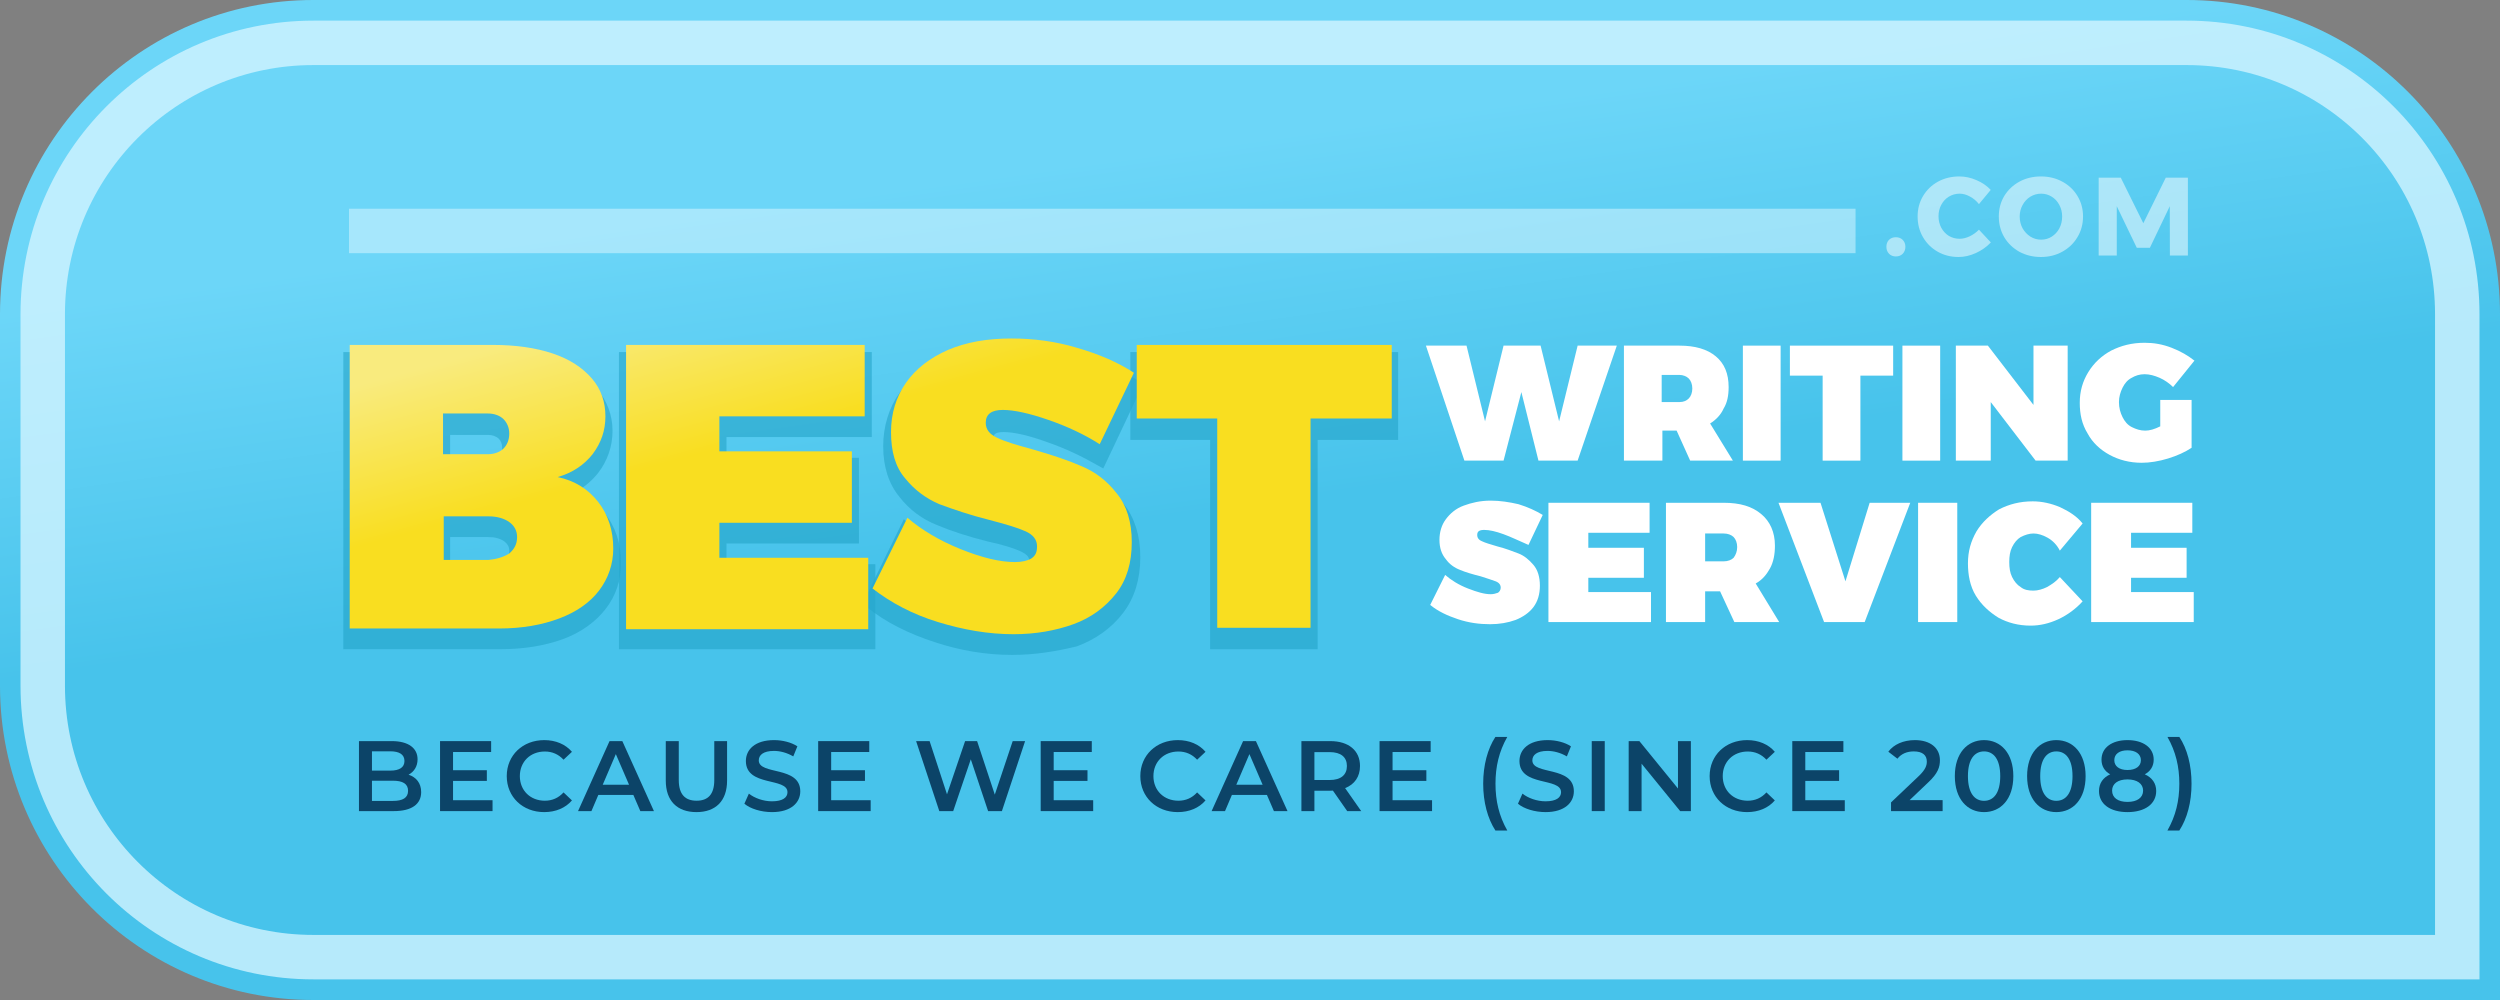 <svg width="225" height="90" viewBox="0 0 225 90" fill="none" xmlns="http://www.w3.org/2000/svg">
<rect x="0" y="0" width="225" height="90" fill="#808080" stroke="none"/>
<path d="M28.205 90C12.628 90 0 77.336 0 61.714V28.286C0 12.664 12.628 0 28.205 0H196.795C212.372 0 225 12.664 225 28.286V90H28.205Z" fill="url(#paint0_linear)"/>
<g opacity="0.5">
<path d="M170.625 21.35C170.879 21.35 171.085 21.43 171.245 21.59C171.405 21.75 171.485 21.957 171.485 22.21C171.485 22.463 171.405 22.673 171.245 22.84C171.085 23 170.879 23.08 170.625 23.08C170.379 23.08 170.175 23 170.015 22.84C169.855 22.673 169.775 22.463 169.775 22.21C169.775 21.957 169.852 21.75 170.005 21.59C170.165 21.43 170.372 21.35 170.625 21.35Z" fill="white"/>
<path d="M178.106 18.37C177.88 18.083 177.61 17.857 177.296 17.69C176.983 17.517 176.673 17.43 176.366 17.43C176.013 17.43 175.69 17.52 175.396 17.7C175.11 17.873 174.883 18.117 174.716 18.43C174.55 18.737 174.466 19.08 174.466 19.46C174.466 19.84 174.55 20.187 174.716 20.5C174.883 20.807 175.11 21.05 175.396 21.23C175.69 21.403 176.013 21.49 176.366 21.49C176.653 21.49 176.953 21.417 177.266 21.27C177.58 21.123 177.86 20.923 178.106 20.67L179.176 21.82C178.796 22.22 178.343 22.54 177.816 22.78C177.296 23.013 176.78 23.13 176.266 23.13C175.573 23.13 174.946 22.97 174.386 22.65C173.826 22.33 173.386 21.893 173.066 21.34C172.746 20.787 172.586 20.167 172.586 19.48C172.586 18.8 172.75 18.187 173.076 17.64C173.403 17.093 173.85 16.663 174.416 16.35C174.99 16.037 175.63 15.88 176.336 15.88C176.856 15.88 177.37 15.99 177.876 16.21C178.383 16.423 178.813 16.717 179.166 17.09L178.106 18.37Z" fill="white"/>
<path d="M183.683 15.88C184.396 15.88 185.04 16.037 185.613 16.35C186.193 16.663 186.646 17.093 186.973 17.64C187.306 18.187 187.473 18.8 187.473 19.48C187.473 20.167 187.306 20.787 186.973 21.34C186.646 21.893 186.193 22.33 185.613 22.65C185.04 22.97 184.396 23.13 183.683 23.13C182.97 23.13 182.323 22.973 181.743 22.66C181.17 22.34 180.716 21.903 180.383 21.35C180.056 20.79 179.893 20.167 179.893 19.48C179.893 18.8 180.056 18.187 180.383 17.64C180.716 17.093 181.17 16.663 181.743 16.35C182.323 16.037 182.97 15.88 183.683 15.88ZM183.703 17.43C183.356 17.43 183.033 17.52 182.733 17.7C182.44 17.88 182.206 18.13 182.033 18.45C181.86 18.763 181.773 19.11 181.773 19.49C181.773 19.877 181.86 20.23 182.033 20.55C182.213 20.863 182.45 21.113 182.743 21.3C183.036 21.48 183.356 21.57 183.703 21.57C184.05 21.57 184.366 21.48 184.653 21.3C184.946 21.113 185.176 20.863 185.343 20.55C185.51 20.23 185.593 19.877 185.593 19.49C185.593 19.11 185.51 18.763 185.343 18.45C185.176 18.13 184.946 17.88 184.653 17.7C184.366 17.52 184.05 17.43 183.703 17.43Z" fill="white"/>
<path d="M188.88 15.99H190.87L192.9 20.09L194.92 15.99H196.91V23H195.29L195.28 18.56L193.49 22.3H192.31L190.51 18.56V23H188.88V15.99Z" fill="white"/>
</g>
<path d="M36.771 69.724C37.257 69.463 37.581 68.986 37.581 68.338C37.581 67.339 36.771 66.7 35.259 66.7H32.307V73H35.439C37.059 73 37.905 72.37 37.905 71.29C37.905 70.471 37.446 69.94 36.771 69.724ZM35.133 67.618C35.943 67.618 36.402 67.906 36.402 68.491C36.402 69.067 35.943 69.355 35.133 69.355H33.477V67.618H35.133ZM35.367 72.082H33.477V70.264H35.367C36.249 70.264 36.726 70.543 36.726 71.173C36.726 71.803 36.249 72.082 35.367 72.082Z" fill="#0C4468"/>
<path d="M40.774 72.019V70.282H43.816V69.319H40.774V67.681H44.203V66.7H39.604V73H44.329V72.019H40.774Z" fill="#0C4468"/>
<path d="M48.973 73.09C50.008 73.09 50.89 72.721 51.475 72.037L50.719 71.317C50.26 71.821 49.693 72.064 49.036 72.064C47.731 72.064 46.786 71.146 46.786 69.85C46.786 68.554 47.731 67.636 49.036 67.636C49.693 67.636 50.26 67.879 50.719 68.374L51.475 67.663C50.89 66.979 50.008 66.61 48.982 66.61C47.047 66.61 45.607 67.969 45.607 69.85C45.607 71.731 47.047 73.09 48.973 73.09Z" fill="#0C4468"/>
<path d="M57.63 73H58.854L56.01 66.7H54.858L52.023 73H53.229L53.85 71.542H57L57.63 73ZM54.246 70.624L55.425 67.87L56.613 70.624H54.246Z" fill="#0C4468"/>
<path d="M62.683 73.09C64.402 73.09 65.437 72.091 65.437 70.255V66.7H64.285V70.21C64.285 71.506 63.709 72.064 62.692 72.064C61.675 72.064 61.09 71.506 61.09 70.21V66.7H59.92V70.255C59.92 72.091 60.955 73.09 62.683 73.09Z" fill="#0C4468"/>
<path d="M69.478 73.09C71.206 73.09 72.025 72.226 72.025 71.218C72.025 68.905 68.29 69.778 68.29 68.437C68.29 67.96 68.686 67.582 69.658 67.582C70.207 67.582 70.828 67.744 71.395 68.077L71.764 67.168C71.215 66.808 70.423 66.61 69.667 66.61C67.939 66.61 67.129 67.474 67.129 68.491C67.129 70.831 70.873 69.94 70.873 71.299C70.873 71.767 70.459 72.118 69.478 72.118C68.704 72.118 67.903 71.83 67.399 71.425L66.994 72.334C67.516 72.784 68.497 73.09 69.478 73.09Z" fill="#0C4468"/>
<path d="M74.805 72.019V70.282H77.847V69.319H74.805V67.681H78.234V66.7H73.635V73H78.36V72.019H74.805Z" fill="#0C4468"/>
<path d="M91.143 66.7L89.532 71.515L87.939 66.7H86.859L85.23 71.488L83.664 66.7H82.449L84.537 73H85.788L87.372 68.338L88.929 73H90.171L92.259 66.7H91.143Z" fill="#0C4468"/>
<path d="M94.832 72.019V70.282H97.874V69.319H94.832V67.681H98.261V66.7H93.662V73H98.387V72.019H94.832Z" fill="#0C4468"/>
<path d="M105.995 73.09C107.03 73.09 107.912 72.721 108.497 72.037L107.741 71.317C107.282 71.821 106.715 72.064 106.058 72.064C104.753 72.064 103.808 71.146 103.808 69.85C103.808 68.554 104.753 67.636 106.058 67.636C106.715 67.636 107.282 67.879 107.741 68.374L108.497 67.663C107.912 66.979 107.03 66.61 106.004 66.61C104.069 66.61 102.629 67.969 102.629 69.85C102.629 71.731 104.069 73.09 105.995 73.09Z" fill="#0C4468"/>
<path d="M114.652 73H115.876L113.032 66.7H111.88L109.045 73H110.251L110.872 71.542H114.022L114.652 73ZM111.268 70.624L112.447 67.87L113.635 70.624H111.268Z" fill="#0C4468"/>
<path d="M122.509 73L121.06 70.93C121.915 70.597 122.401 69.895 122.401 68.941C122.401 67.546 121.375 66.7 119.719 66.7H117.127V73H118.297V71.164H119.719C119.8 71.164 119.881 71.164 119.962 71.155L121.249 73H122.509ZM121.222 68.941C121.222 69.733 120.691 70.201 119.665 70.201H118.297V67.69H119.665C120.691 67.69 121.222 68.149 121.222 68.941Z" fill="#0C4468"/>
<path d="M125.33 72.019V70.282H128.372V69.319H125.33V67.681H128.759V66.7H124.16V73H128.885V72.019H125.33Z" fill="#0C4468"/>
<path d="M134.585 74.746H135.656C134.909 73.432 134.594 72.073 134.594 70.534C134.594 68.995 134.909 67.636 135.656 66.322H134.585C133.883 67.393 133.487 68.878 133.487 70.534C133.487 72.19 133.883 73.657 134.585 74.746Z" fill="#0C4468"/>
<path d="M139.1 73.09C140.828 73.09 141.647 72.226 141.647 71.218C141.647 68.905 137.912 69.778 137.912 68.437C137.912 67.96 138.308 67.582 139.28 67.582C139.829 67.582 140.45 67.744 141.017 68.077L141.386 67.168C140.837 66.808 140.045 66.61 139.289 66.61C137.561 66.61 136.751 67.474 136.751 68.491C136.751 70.831 140.495 69.94 140.495 71.299C140.495 71.767 140.081 72.118 139.1 72.118C138.326 72.118 137.525 71.83 137.021 71.425L136.616 72.334C137.138 72.784 138.119 73.09 139.1 73.09Z" fill="#0C4468"/>
<path d="M143.257 73H144.427V66.7H143.257V73Z" fill="#0C4468"/>
<path d="M151.018 66.7V70.966L147.544 66.7H146.581V73H147.742V68.734L151.216 73H152.179V66.7H151.018Z" fill="#0C4468"/>
<path d="M157.233 73.09C158.268 73.09 159.15 72.721 159.735 72.037L158.979 71.317C158.52 71.821 157.953 72.064 157.296 72.064C155.991 72.064 155.046 71.146 155.046 69.85C155.046 68.554 155.991 67.636 157.296 67.636C157.953 67.636 158.52 67.879 158.979 68.374L159.735 67.663C159.15 66.979 158.268 66.61 157.242 66.61C155.307 66.61 153.867 67.969 153.867 69.85C153.867 71.731 155.307 73.09 157.233 73.09Z" fill="#0C4468"/>
<path d="M162.476 72.019V70.282H165.518V69.319H162.476V67.681H165.905V66.7H161.306V73H166.031V72.019H162.476Z" fill="#0C4468"/>
<path d="M171.866 72.01L173.549 70.408C174.422 69.589 174.593 69.031 174.593 68.419C174.593 67.303 173.711 66.61 172.343 66.61C171.308 66.61 170.435 66.997 169.949 67.654L170.768 68.284C171.119 67.834 171.632 67.627 172.244 67.627C173.018 67.627 173.414 67.96 173.414 68.536C173.414 68.887 173.306 69.256 172.694 69.841L170.192 72.217V73H174.836V72.01H171.866Z" fill="#0C4468"/>
<path d="M178.563 73.09C180.066 73.09 181.2 71.92 181.2 69.85C181.2 67.78 180.066 66.61 178.563 66.61C177.069 66.61 175.935 67.78 175.935 69.85C175.935 71.92 177.069 73.09 178.563 73.09ZM178.563 72.073C177.708 72.073 177.114 71.371 177.114 69.85C177.114 68.329 177.708 67.627 178.563 67.627C179.427 67.627 180.021 68.329 180.021 69.85C180.021 71.371 179.427 72.073 178.563 72.073Z" fill="#0C4468"/>
<path d="M185.068 73.09C186.571 73.09 187.705 71.92 187.705 69.85C187.705 67.78 186.571 66.61 185.068 66.61C183.574 66.61 182.44 67.78 182.44 69.85C182.44 71.92 183.574 73.09 185.068 73.09ZM185.068 72.073C184.213 72.073 183.619 71.371 183.619 69.85C183.619 68.329 184.213 67.627 185.068 67.627C185.932 67.627 186.526 68.329 186.526 69.85C186.526 71.371 185.932 72.073 185.068 72.073Z" fill="#0C4468"/>
<path d="M193.032 69.688C193.545 69.409 193.833 68.959 193.833 68.365C193.833 67.285 192.879 66.61 191.475 66.61C190.08 66.61 189.135 67.285 189.135 68.365C189.135 68.959 189.414 69.409 189.918 69.688C189.27 69.985 188.91 70.498 188.91 71.191C188.91 72.361 189.909 73.09 191.475 73.09C193.041 73.09 194.058 72.361 194.058 71.191C194.058 70.498 193.689 69.985 193.032 69.688ZM191.475 67.528C192.195 67.528 192.681 67.852 192.681 68.419C192.681 68.959 192.222 69.301 191.475 69.301C190.737 69.301 190.287 68.959 190.287 68.419C190.287 67.852 190.755 67.528 191.475 67.528ZM191.475 72.172C190.611 72.172 190.089 71.794 190.089 71.155C190.089 70.534 190.611 70.147 191.475 70.147C192.339 70.147 192.879 70.534 192.879 71.155C192.879 71.794 192.339 72.172 191.475 72.172Z" fill="#0C4468"/>
<path d="M196.14 74.746C196.851 73.657 197.238 72.19 197.238 70.534C197.238 68.878 196.851 67.393 196.14 66.322H195.069C195.816 67.636 196.14 68.995 196.14 70.534C196.14 72.073 195.816 73.432 195.069 74.746H196.14Z" fill="#0C4468"/>
<path d="M28.205 86.143C14.744 86.143 3.846 75.214 3.846 61.714V28.286C3.846 14.786 14.744 3.857 28.205 3.857H196.795C210.256 3.857 221.154 14.786 221.154 28.286V86.143H28.205Z" stroke="#D2F4FF" stroke-opacity="0.8" stroke-width="4" stroke-miterlimit="10"/>
<g opacity="0.7">
<path opacity="0.7" d="M30.898 58.429V31.686H44.423C46.538 31.686 48.398 31.943 49.936 32.521C51.538 33.1 52.821 33.936 53.718 34.964C54.615 36.057 55.128 37.343 55.128 38.757C55.128 40.171 54.679 41.457 53.846 42.55C53.333 43.193 52.692 43.771 51.987 44.157C52.949 44.607 53.718 45.25 54.359 46.086C55.385 47.371 55.898 48.914 55.898 50.65C55.898 52.193 55.449 53.607 54.487 54.829C53.59 55.986 52.244 56.95 50.641 57.529C49.038 58.107 47.179 58.429 45 58.429H30.898ZM43.91 50.971C44.551 50.971 45 50.843 45.385 50.521C45.705 50.264 45.833 49.943 45.833 49.557C45.833 49.236 45.705 48.979 45.385 48.721C45 48.464 44.551 48.336 43.91 48.336H40.513V50.971H43.91ZM43.91 41.521C44.295 41.521 44.615 41.393 44.872 41.2C45.128 41.007 45.192 40.686 45.192 40.3C45.192 39.914 45.064 39.657 44.872 39.464C44.615 39.271 44.359 39.143 43.91 39.143H40.513V41.521H43.91Z" fill="#1A9DC1"/>
<path opacity="0.7" d="M55.705 58.429V31.686H78.462V39.336H65.385V41.2H77.308V48.914H65.385V50.779H78.782V58.429H55.705Z" fill="#1A9DC1"/>
<path opacity="0.7" d="M91.09 58.943C88.782 58.943 86.41 58.557 84.103 57.786C81.731 57.014 79.68 55.986 78.013 54.636L77.628 54.314L81.346 46.729L81.987 47.307C83.205 48.4 84.744 49.3 86.603 50.071C88.462 50.843 90 51.229 91.218 51.229C91.731 51.229 92.115 51.164 92.372 50.971C92.5 50.907 92.628 50.779 92.628 50.457C92.628 50.329 92.628 50.007 91.987 49.686C91.346 49.364 90.32 49.043 88.846 48.721C87.051 48.271 85.513 47.757 84.295 47.243C83.013 46.729 81.859 45.893 80.962 44.736C80 43.579 79.487 42.036 79.487 40.171C79.487 38.371 80 36.7 80.962 35.35C81.923 34 83.269 32.907 85.064 32.2C86.795 31.493 88.782 31.107 91.026 31.107C93.077 31.107 95.128 31.429 97.115 31.943C99.167 32.521 100.897 33.293 102.436 34.257L102.885 34.579L99.295 42.164L98.718 41.843C97.372 41.071 95.897 40.364 94.231 39.786C92.628 39.207 91.282 38.886 90.32 38.886C89.423 38.886 89.423 39.207 89.423 39.4C89.423 39.529 89.423 39.85 90.064 40.171C90.705 40.493 91.731 40.814 93.141 41.2C95 41.714 96.538 42.229 97.756 42.743C99.038 43.321 100.192 44.157 101.154 45.379C102.115 46.6 102.628 48.207 102.628 50.136C102.628 52.129 102.115 53.8 101.09 55.15C100.064 56.5 98.654 57.529 96.923 58.171C95.064 58.621 93.141 58.943 91.09 58.943Z" fill="#1A9DC1"/>
<path opacity="0.7" d="M108.91 58.429V39.593H101.731V31.686H125.833V39.593H118.59V58.429H108.91Z" fill="#1A9DC1"/>
</g>
<path d="M49.744 31.814C51.282 32.329 52.436 33.1 53.269 34.064C54.103 35.029 54.487 36.186 54.487 37.471C54.487 38.757 54.103 39.85 53.333 40.879C52.564 41.843 51.538 42.55 50.192 42.936C51.731 43.257 52.949 44.029 53.846 45.186C54.744 46.343 55.192 47.757 55.192 49.364C55.192 50.779 54.744 52.064 53.91 53.157C53.077 54.25 51.859 55.086 50.321 55.664C48.782 56.243 46.987 56.564 44.936 56.564H31.474V31.043H44.359C46.41 31.043 48.205 31.3 49.744 31.814ZM45.321 40.364C45.641 40.043 45.833 39.593 45.833 39.014C45.833 38.5 45.641 38.05 45.321 37.729C45 37.407 44.487 37.214 43.91 37.214H39.872V40.879H43.91C44.487 40.879 45 40.686 45.321 40.364ZM45.833 49.814C46.282 49.429 46.538 48.979 46.538 48.336C46.538 47.757 46.282 47.307 45.833 46.986C45.385 46.664 44.744 46.471 43.974 46.471H39.936V50.393H43.974C44.679 50.329 45.321 50.136 45.833 49.814Z" fill="url(#paint1_linear)"/>
<path d="M56.346 31.043H77.821V37.471H64.744V40.621H76.667V47.05H64.744V50.2H78.141V56.629H56.346V31.043Z" fill="url(#paint2_linear)"/>
<path d="M94.359 37.793C92.692 37.214 91.282 36.893 90.256 36.893C89.231 36.893 88.718 37.279 88.718 38.05C88.718 38.629 89.038 39.079 89.744 39.4C90.385 39.721 91.474 40.043 92.885 40.429C94.68 40.943 96.218 41.457 97.372 41.971C98.59 42.486 99.615 43.257 100.513 44.414C101.41 45.507 101.859 46.986 101.859 48.786C101.859 50.65 101.41 52.193 100.449 53.414C99.487 54.636 98.205 55.6 96.603 56.179C95 56.757 93.205 57.079 91.218 57.079C88.974 57.079 86.731 56.693 84.423 55.986C82.115 55.279 80.192 54.25 78.526 52.964L81.667 46.6C82.949 47.693 84.551 48.657 86.474 49.429C88.397 50.2 90 50.586 91.346 50.586C91.987 50.586 92.5 50.457 92.82 50.264C93.205 50.007 93.333 49.686 93.333 49.171C93.333 48.593 93.013 48.143 92.308 47.821C91.603 47.5 90.513 47.179 89.038 46.793C87.244 46.343 85.769 45.829 84.551 45.379C83.333 44.864 82.308 44.093 81.474 43.064C80.577 42.036 80.192 40.621 80.192 38.886C80.192 37.214 80.641 35.736 81.538 34.45C82.436 33.164 83.718 32.2 85.32 31.493C86.987 30.786 88.846 30.464 91.026 30.464C93.013 30.464 95 30.721 96.923 31.3C98.91 31.879 100.577 32.586 102.051 33.55L98.974 39.979C97.564 39.079 96.026 38.371 94.359 37.793Z" fill="url(#paint3_linear)"/>
<path d="M102.372 31.043H125.256V37.664H117.949V56.5H109.551V37.664H102.308V31.043H102.372Z" fill="url(#paint4_linear)"/>
<path d="M141.987 31.107H145.513L141.987 41.457H138.461L136.923 35.286L135.32 41.457H131.795L128.333 31.107H131.987L133.654 37.921L135.32 31.107H138.654L140.32 37.921L141.987 31.107Z" fill="white"/>
<path d="M152.115 41.457L150.897 38.757H149.615V41.457H146.154V31.107H151.154C152.564 31.107 153.654 31.429 154.423 32.071C155.192 32.714 155.577 33.614 155.577 34.836C155.577 35.607 155.449 36.25 155.128 36.764C154.872 37.343 154.423 37.793 153.91 38.114L155.961 41.457H152.115ZM149.551 36.186H151.154C151.538 36.186 151.795 36.057 151.987 35.864C152.179 35.671 152.308 35.35 152.308 34.964C152.308 34.579 152.179 34.257 151.987 34.064C151.795 33.871 151.474 33.743 151.154 33.743H149.551V36.186Z" fill="white"/>
<path d="M156.859 31.107H160.256V41.457H156.859V31.107Z" fill="white"/>
<path d="M161.09 31.107H170.384V33.807H167.436V41.457H164.038V33.807H161.09V31.107Z" fill="white"/>
<path d="M171.218 31.107H174.615V41.457H171.218V31.107Z" fill="white"/>
<path d="M183.013 31.107H186.09V41.457H183.205L179.167 36.186V41.457H176.026V31.107H178.91L183.013 36.443V31.107Z" fill="white"/>
<path d="M194.295 35.993H197.244V40.3C196.667 40.686 195.961 41.007 195.128 41.264C194.295 41.521 193.462 41.65 192.756 41.65C191.667 41.65 190.705 41.393 189.872 40.943C189.038 40.493 188.333 39.85 187.885 39.014C187.372 38.179 187.179 37.279 187.179 36.25C187.179 35.221 187.436 34.321 187.949 33.486C188.462 32.65 189.167 32.007 190 31.557C190.897 31.107 191.859 30.85 193.013 30.85C193.846 30.85 194.615 30.979 195.449 31.3C196.282 31.621 196.923 32.007 197.5 32.457L195.577 34.836C195.256 34.514 194.808 34.193 194.359 34C193.91 33.807 193.462 33.679 193.013 33.679C192.564 33.679 192.179 33.807 191.859 34C191.474 34.193 191.218 34.514 191.026 34.9C190.833 35.286 190.705 35.736 190.705 36.186C190.705 36.7 190.833 37.15 191.026 37.536C191.218 37.921 191.474 38.243 191.859 38.436C192.244 38.629 192.628 38.757 193.077 38.757C193.462 38.757 193.91 38.629 194.423 38.371V35.993H194.295Z" fill="white"/>
<path d="M135.321 48.079C134.615 47.821 134.039 47.693 133.59 47.693C133.141 47.693 132.949 47.821 132.949 48.143C132.949 48.4 133.077 48.593 133.398 48.721C133.654 48.85 134.103 48.979 134.744 49.171C135.513 49.364 136.154 49.621 136.667 49.814C137.18 50.007 137.628 50.393 138.013 50.843C138.398 51.293 138.59 51.936 138.59 52.707C138.59 53.479 138.398 54.121 138.013 54.636C137.628 55.15 137.051 55.536 136.41 55.793C135.705 56.05 134.936 56.179 134.103 56.179C133.141 56.179 132.18 56.05 131.218 55.729C130.256 55.407 129.423 55.021 128.718 54.443L130.064 51.743C130.577 52.193 131.282 52.643 132.115 52.964C132.949 53.286 133.59 53.479 134.167 53.479C134.423 53.479 134.615 53.414 134.808 53.35C134.936 53.286 135.064 53.093 135.064 52.9C135.064 52.643 134.936 52.45 134.615 52.321C134.295 52.193 133.846 52.064 133.269 51.871C132.5 51.679 131.859 51.486 131.41 51.293C130.898 51.1 130.449 50.779 130.128 50.329C129.744 49.879 129.551 49.3 129.551 48.593C129.551 47.886 129.744 47.243 130.128 46.729C130.513 46.214 131.026 45.764 131.731 45.507C132.436 45.25 133.205 45.057 134.167 45.057C135 45.057 135.833 45.186 136.667 45.379C137.5 45.636 138.205 45.957 138.846 46.343L137.564 49.043C136.667 48.657 136.026 48.336 135.321 48.079Z" fill="white"/>
<path d="M139.359 45.25H148.462V47.95H142.949V49.3H147.949V52H142.949V53.286H148.59V55.986H139.359V45.25Z" fill="white"/>
<path d="M156.09 55.986L154.808 53.221H153.462V55.986H149.936V45.25H155.128C156.603 45.25 157.692 45.571 158.526 46.279C159.295 46.921 159.744 47.886 159.744 49.107C159.744 49.879 159.615 50.586 159.295 51.164C158.974 51.743 158.59 52.193 158.013 52.514L160.128 55.986H156.09ZM153.462 50.521H155.128C155.513 50.521 155.833 50.393 156.026 50.2C156.218 49.943 156.346 49.621 156.346 49.236C156.346 48.85 156.218 48.529 156.026 48.336C155.833 48.143 155.513 48.014 155.128 48.014H153.462V50.521Z" fill="white"/>
<path d="M160.064 45.25H163.846L166.09 52.321L168.269 45.25H171.923L167.821 55.986H164.167L160.064 45.25Z" fill="white"/>
<path d="M172.628 45.25H176.154V55.986H172.628V45.25Z" fill="white"/>
<path d="M184.295 48.4C183.846 48.143 183.398 48.014 183.013 48.014C182.628 48.014 182.244 48.143 181.859 48.336C181.539 48.529 181.282 48.85 181.09 49.236C180.898 49.621 180.833 50.071 180.833 50.586C180.833 51.1 180.898 51.55 181.09 51.936C181.282 52.321 181.539 52.643 181.859 52.836C182.18 53.093 182.564 53.157 183.013 53.157C183.398 53.157 183.846 53.029 184.231 52.836C184.68 52.579 185.064 52.321 185.385 51.936L187.436 54.121C186.859 54.764 186.09 55.343 185.257 55.729C184.423 56.114 183.59 56.307 182.757 56.307C181.667 56.307 180.705 56.05 179.872 55.6C179.039 55.086 178.333 54.443 177.821 53.607C177.308 52.771 177.115 51.743 177.115 50.714C177.115 49.621 177.372 48.721 177.885 47.821C178.398 46.986 179.103 46.343 179.936 45.829C180.833 45.379 181.795 45.121 182.949 45.121C183.782 45.121 184.615 45.314 185.385 45.636C186.218 46.021 186.923 46.471 187.436 47.114L185.385 49.557C185.128 49.043 184.744 48.657 184.295 48.4Z" fill="white"/>
<path d="M188.205 45.25H197.308V47.95H191.795V49.3H196.795V52H191.795V53.286H197.436V55.986H188.205V45.25Z" fill="white"/>
<path opacity="0.5" d="M31.41 20.786H167" stroke="#E1F9FF" stroke-width="4" stroke-miterlimit="10"/>
<defs>
<linearGradient id="paint0_linear" x1="108.024" y1="13.079" x2="119.749" y2="96.222" gradientUnits="userSpaceOnUse">
<stop stop-color="#6CD6F8"/>
<stop offset="0.391" stop-color="#47C3EB"/>
</linearGradient>
<linearGradient id="paint1_linear" x1="39.247" y1="32.768" x2="48.689" y2="67.347" gradientUnits="userSpaceOnUse">
<stop stop-color="#F9EB7E"/>
<stop offset="0.391" stop-color="#F9DE20"/>
</linearGradient>
<linearGradient id="paint2_linear" x1="62.379" y1="26.451" x2="71.822" y2="61.03" gradientUnits="userSpaceOnUse">
<stop stop-color="#F9EB7E"/>
<stop offset="0.391" stop-color="#F9DE20"/>
</linearGradient>
<linearGradient id="paint3_linear" x1="84.041" y1="20.536" x2="93.484" y2="55.114" gradientUnits="userSpaceOnUse">
<stop stop-color="#F9EB7E"/>
<stop offset="0.391" stop-color="#F9DE20"/>
</linearGradient>
<linearGradient id="paint4_linear" x1="108.234" y1="13.929" x2="117.677" y2="48.508" gradientUnits="userSpaceOnUse">
<stop stop-color="#F9EB7E"/>
<stop offset="0.391" stop-color="#F9DE20"/>
</linearGradient>
</defs>
</svg>
